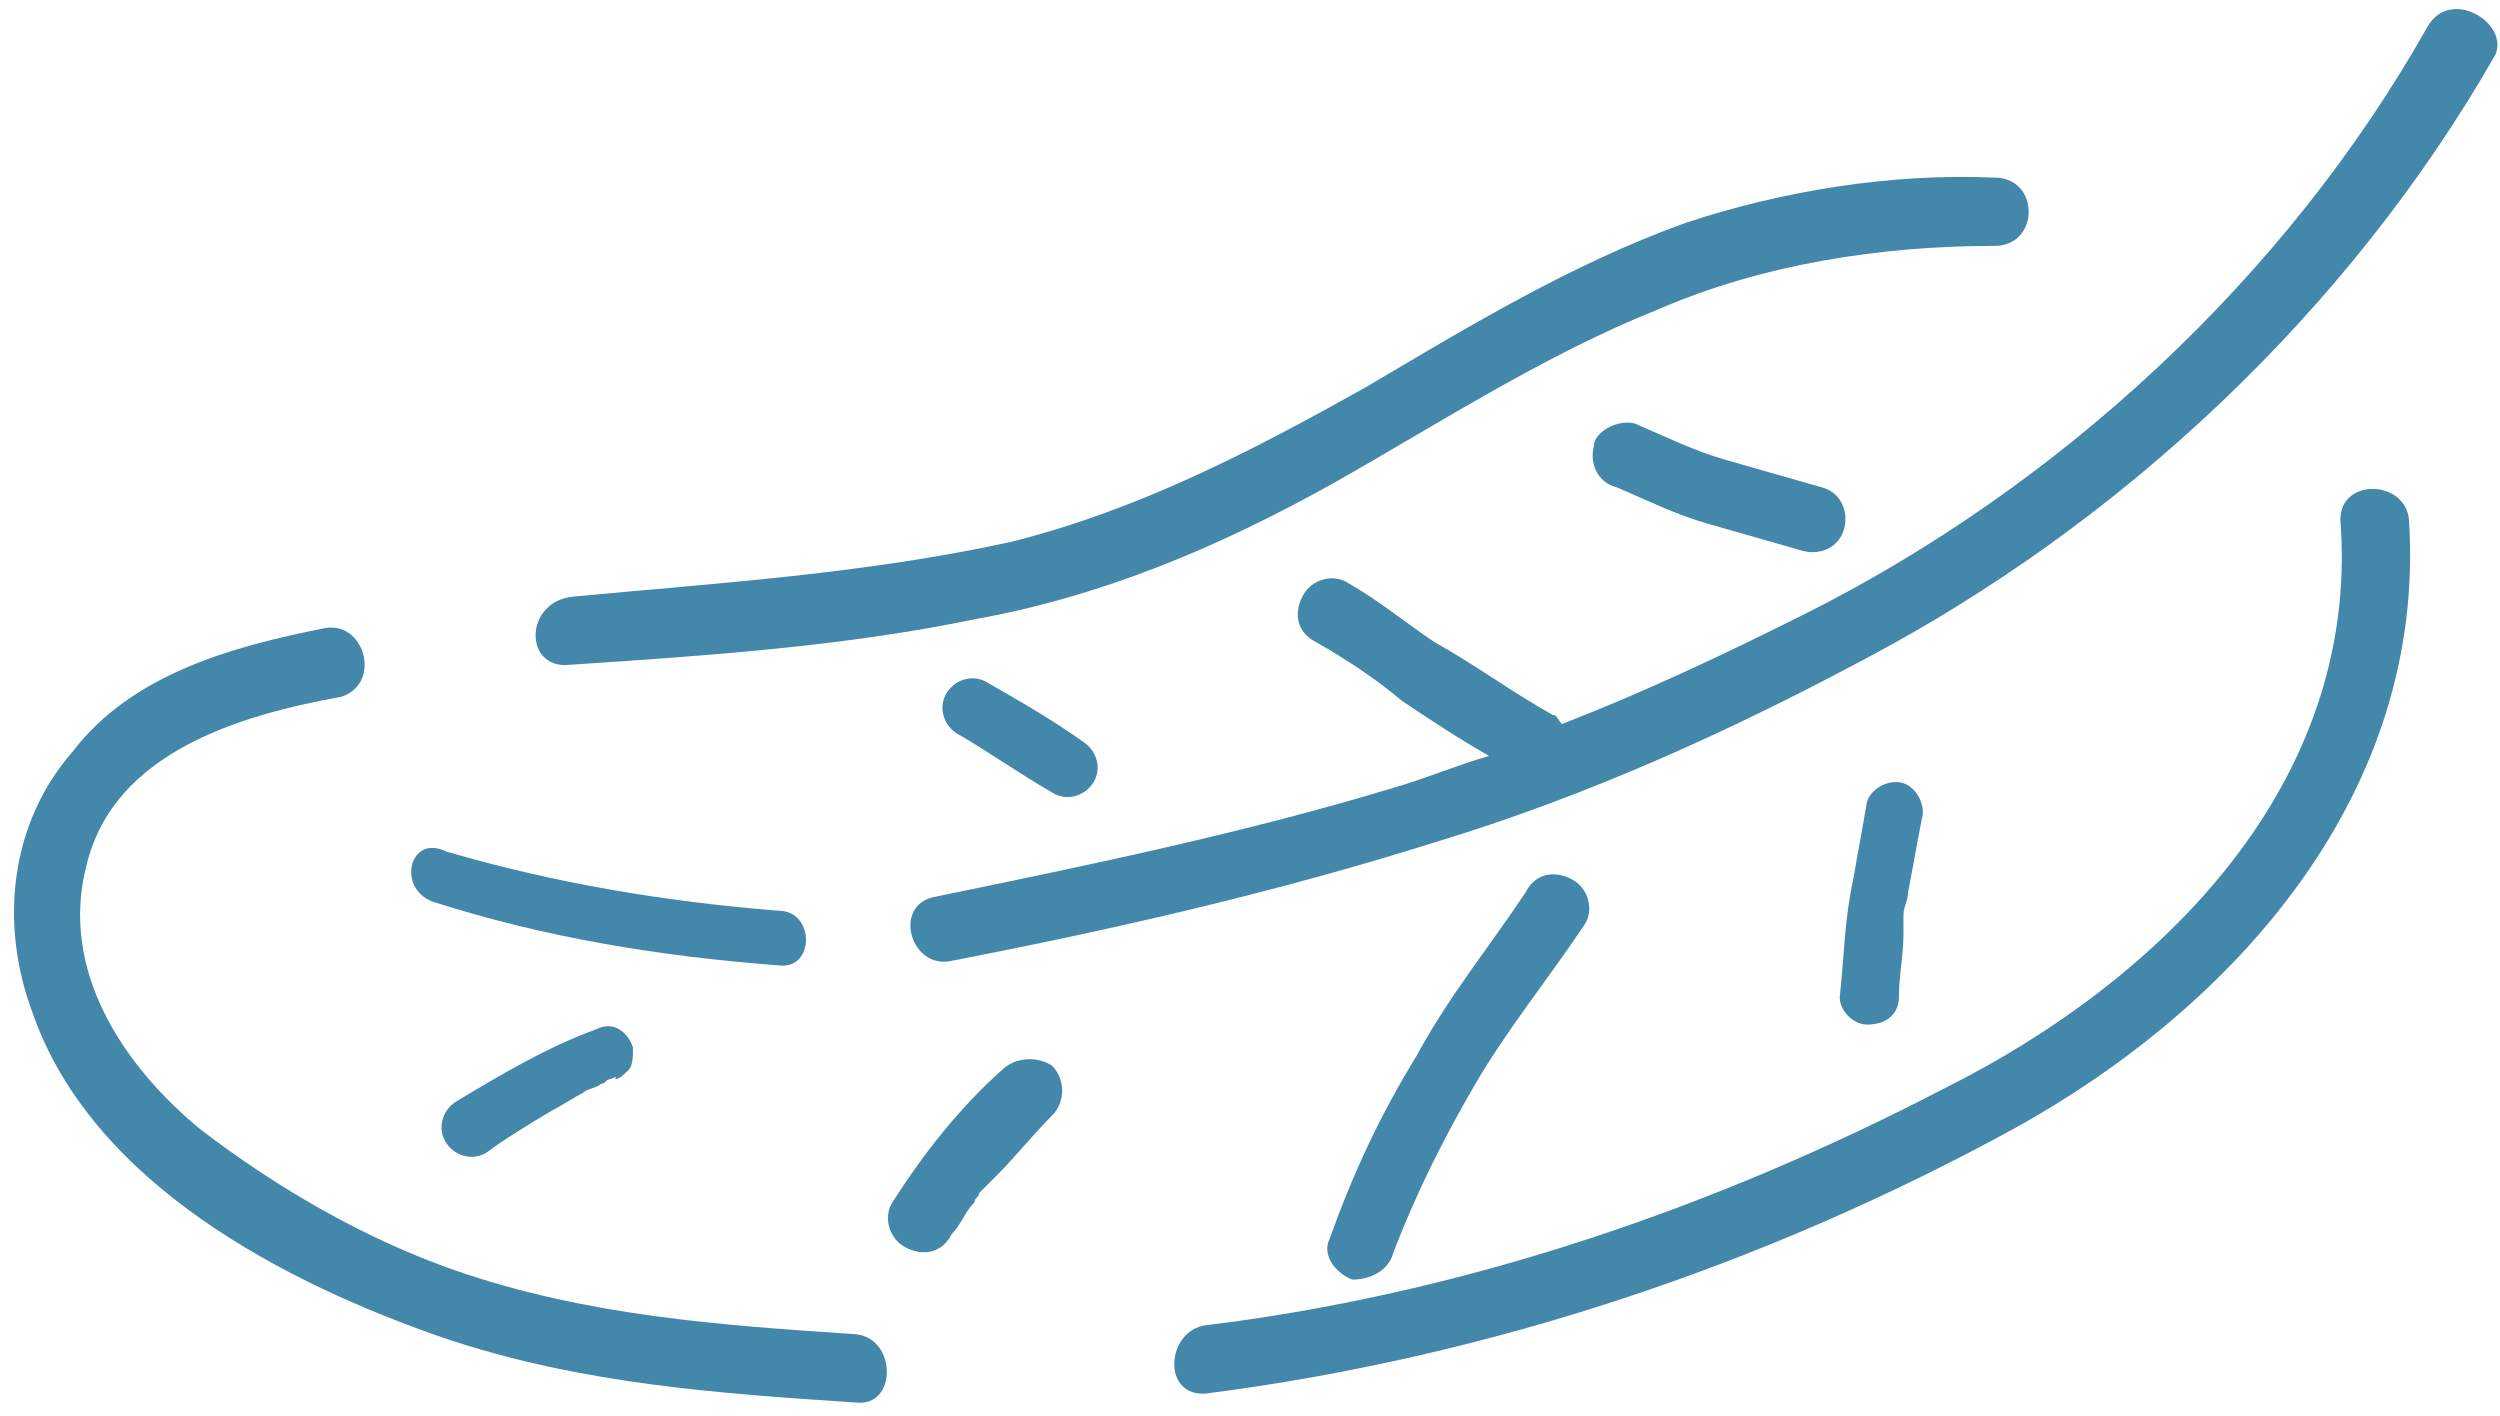 <?xml version="1.0" encoding="utf-8"?>
<!-- Generator: Adobe Illustrator 26.5.0, SVG Export Plug-In . SVG Version: 6.00 Build 0)  -->
<svg version="1.1" id="レイヤー_1" xmlns="http://www.w3.org/2000/svg" xmlns:xlink="http://www.w3.org/1999/xlink" x="0px"
	 y="0px" viewBox="0 0 54.9 31.1" style="enable-background:new 0 0 54.9 31.1;" xml:space="preserve">
<style type="text/css">
	.st0{display:none;}
	.st1{fill:#4388AA;}
</style>
<g id="レイヤー_2_00000091720381061238604760000005314998447663981723_" class="st0">
</g>
<g id="レイヤー_3" class="st0">
</g>
<g>
	<path class="st1" d="M51.4,11.5c0.4,5.7-3.9,10-8.7,12.4c-5,2.6-10.5,4.5-16.2,5.2c-0.9,0.1-1,1.6,0,1.5c6.2-0.8,12.2-2.8,17.7-5.8
		c4.9-2.7,9.1-7.4,8.7-13.4C52.8,10.5,51.3,10.5,51.4,11.5z"/>
	<path class="st1" d="M18.8,29.3c-3-0.2-5.9-0.4-8.8-1.4c-2-0.7-3.9-1.8-5.6-3.1c-1.7-1.4-3.1-3.5-2.5-5.8c0.6-2.5,3.4-3.3,5.6-3.7
		C8.4,15,8,13.6,7.1,13.8c-2,0.4-4.2,1-5.5,2.7c-1.4,1.6-1.6,3.8-0.9,5.7c1.3,3.8,5.6,6,9.1,7.2c3,1,6,1.2,9,1.4
		C19.7,30.9,19.7,29.4,18.8,29.3z"/>
	<path class="st1" d="M53.3,0.6c-3.1,5.5-8.1,10.1-13.7,12.9c-1.8,0.9-3.5,1.7-5.3,2.4c-0.1-0.1-0.1-0.2-0.2-0.2
		c-0.9-0.5-1.7-1.1-2.6-1.6c-0.6-0.4-1.2-0.9-1.9-1.3c-0.3-0.2-0.8-0.1-1,0.3c-0.2,0.4-0.1,0.8,0.3,1c0.7,0.4,1.3,0.8,1.9,1.3
		c0.6,0.4,1.2,0.8,1.9,1.2c-0.7,0.2-1.4,0.5-2.1,0.7c-3.3,1-6.7,1.7-10.1,2.4c-0.9,0.2-0.5,1.6,0.4,1.4c3.6-0.7,7.1-1.5,10.6-2.6
		c3.3-1,6.4-2.4,9.4-4c5.7-3,10.7-7.7,13.9-13.3C55.1,0.5,53.8-0.3,53.3,0.6z"/>
	<path class="st1" d="M12.5,14.6c3-0.2,6-0.4,8.9-1c2.8-0.5,5.4-1.6,7.9-3c2.3-1.3,4.6-2.8,7.1-3.8c2.3-1,4.9-1.4,7.4-1.4
		c1,0,1-1.5,0-1.5c-2.3-0.1-4.7,0.3-6.8,1c-2.5,0.9-4.8,2.3-7,3.6c-2.5,1.4-5,2.7-7.8,3.4c-3.2,0.7-6.4,0.9-9.6,1.2
		C11.5,13.2,11.5,14.7,12.5,14.6z"/>
	<path class="st1" d="M9.5,19.8c2.5,0.8,5,1.2,7.6,1.4c0.8,0.1,0.8-1.2,0-1.2c-2.5-0.2-4.9-0.6-7.3-1.3C9,18.3,8.7,19.5,9.5,19.8z"
		/>
	<path class="st1" d="M37.9,10.1c-0.7-0.2-1.3-0.5-2-0.8C35.5,9.2,35,9.5,35,9.8c-0.1,0.4,0.1,0.8,0.5,0.9c0.7,0.3,1.3,0.6,2,0.8
		c0.7,0.2,1.4,0.4,2.1,0.6c0.4,0.1,0.8-0.1,0.9-0.5c0.1-0.4-0.1-0.8-0.5-0.9C39.3,10.5,38.6,10.3,37.9,10.1z"/>
	<path class="st1" d="M21.7,15c-0.3-0.2-0.7-0.1-0.9,0.2c-0.2,0.3-0.1,0.7,0.2,0.9c0.7,0.4,1.4,0.9,2.1,1.3c0.3,0.2,0.7,0.1,0.9-0.2
		c0.2-0.3,0.1-0.7-0.2-0.9C23.1,15.8,22.4,15.4,21.7,15z"/>
	<path class="st1" d="M13.8,23.5c0.1-0.1,0.1-0.3,0.1-0.5c-0.1-0.3-0.4-0.6-0.8-0.4C12,23,11,23.6,10,24.2c-0.3,0.2-0.4,0.6-0.2,0.9
		c0.2,0.3,0.6,0.4,0.9,0.2c0.4-0.3,0.9-0.6,1.4-0.9c0.2-0.1,0.5-0.3,0.7-0.4c0.1-0.1,0.3-0.1,0.4-0.2c0.1,0,0.1-0.1,0.2-0.1
		c0,0,0.2-0.1,0.1,0C13.6,23.7,13.7,23.6,13.8,23.5z"/>
	<path class="st1" d="M22,23.5c-0.9,0.8-1.7,1.8-2.4,2.9c-0.2,0.3-0.1,0.8,0.3,1c0.4,0.2,0.8,0.1,1-0.3c0.2-0.2,0.3-0.5,0.5-0.7
		c0-0.1,0.1-0.1,0.1-0.2c0,0,0,0,0.1-0.1c0.1-0.1,0.2-0.2,0.3-0.3c0.4-0.4,0.8-0.9,1.2-1.3c0.3-0.3,0.3-0.8,0-1.1
		C22.8,23.2,22.3,23.2,22,23.5z"/>
	<path class="st1" d="M30.6,27.5c0.5-1.3,1.1-2.5,1.8-3.7c0.7-1.2,1.6-2.3,2.4-3.5c0.2-0.3,0.1-0.8-0.3-1c-0.4-0.2-0.8-0.1-1,0.3
		c-0.8,1.2-1.7,2.3-2.4,3.6c-0.8,1.3-1.4,2.6-1.9,4c-0.2,0.4,0.2,0.8,0.5,0.9C30.1,28.1,30.5,27.9,30.6,27.5z"/>
	<path class="st1" d="M41.7,21.9c0-0.5,0.1-0.9,0.1-1.4c0,0,0-0.1,0-0.1c0,0,0,0,0,0c0,0,0,0,0,0c0-0.1,0-0.2,0-0.3
		c0-0.2,0.1-0.3,0.1-0.5c0.1-0.5,0.2-1.1,0.3-1.6c0.1-0.3-0.1-0.7-0.4-0.8c-0.3-0.1-0.7,0.1-0.8,0.4c-0.1,0.6-0.2,1.1-0.3,1.7
		c-0.2,0.9-0.2,1.7-0.3,2.6c0,0.3,0.3,0.6,0.6,0.6C41.5,22.5,41.7,22.2,41.7,21.9z"/>
</g>
</svg>
